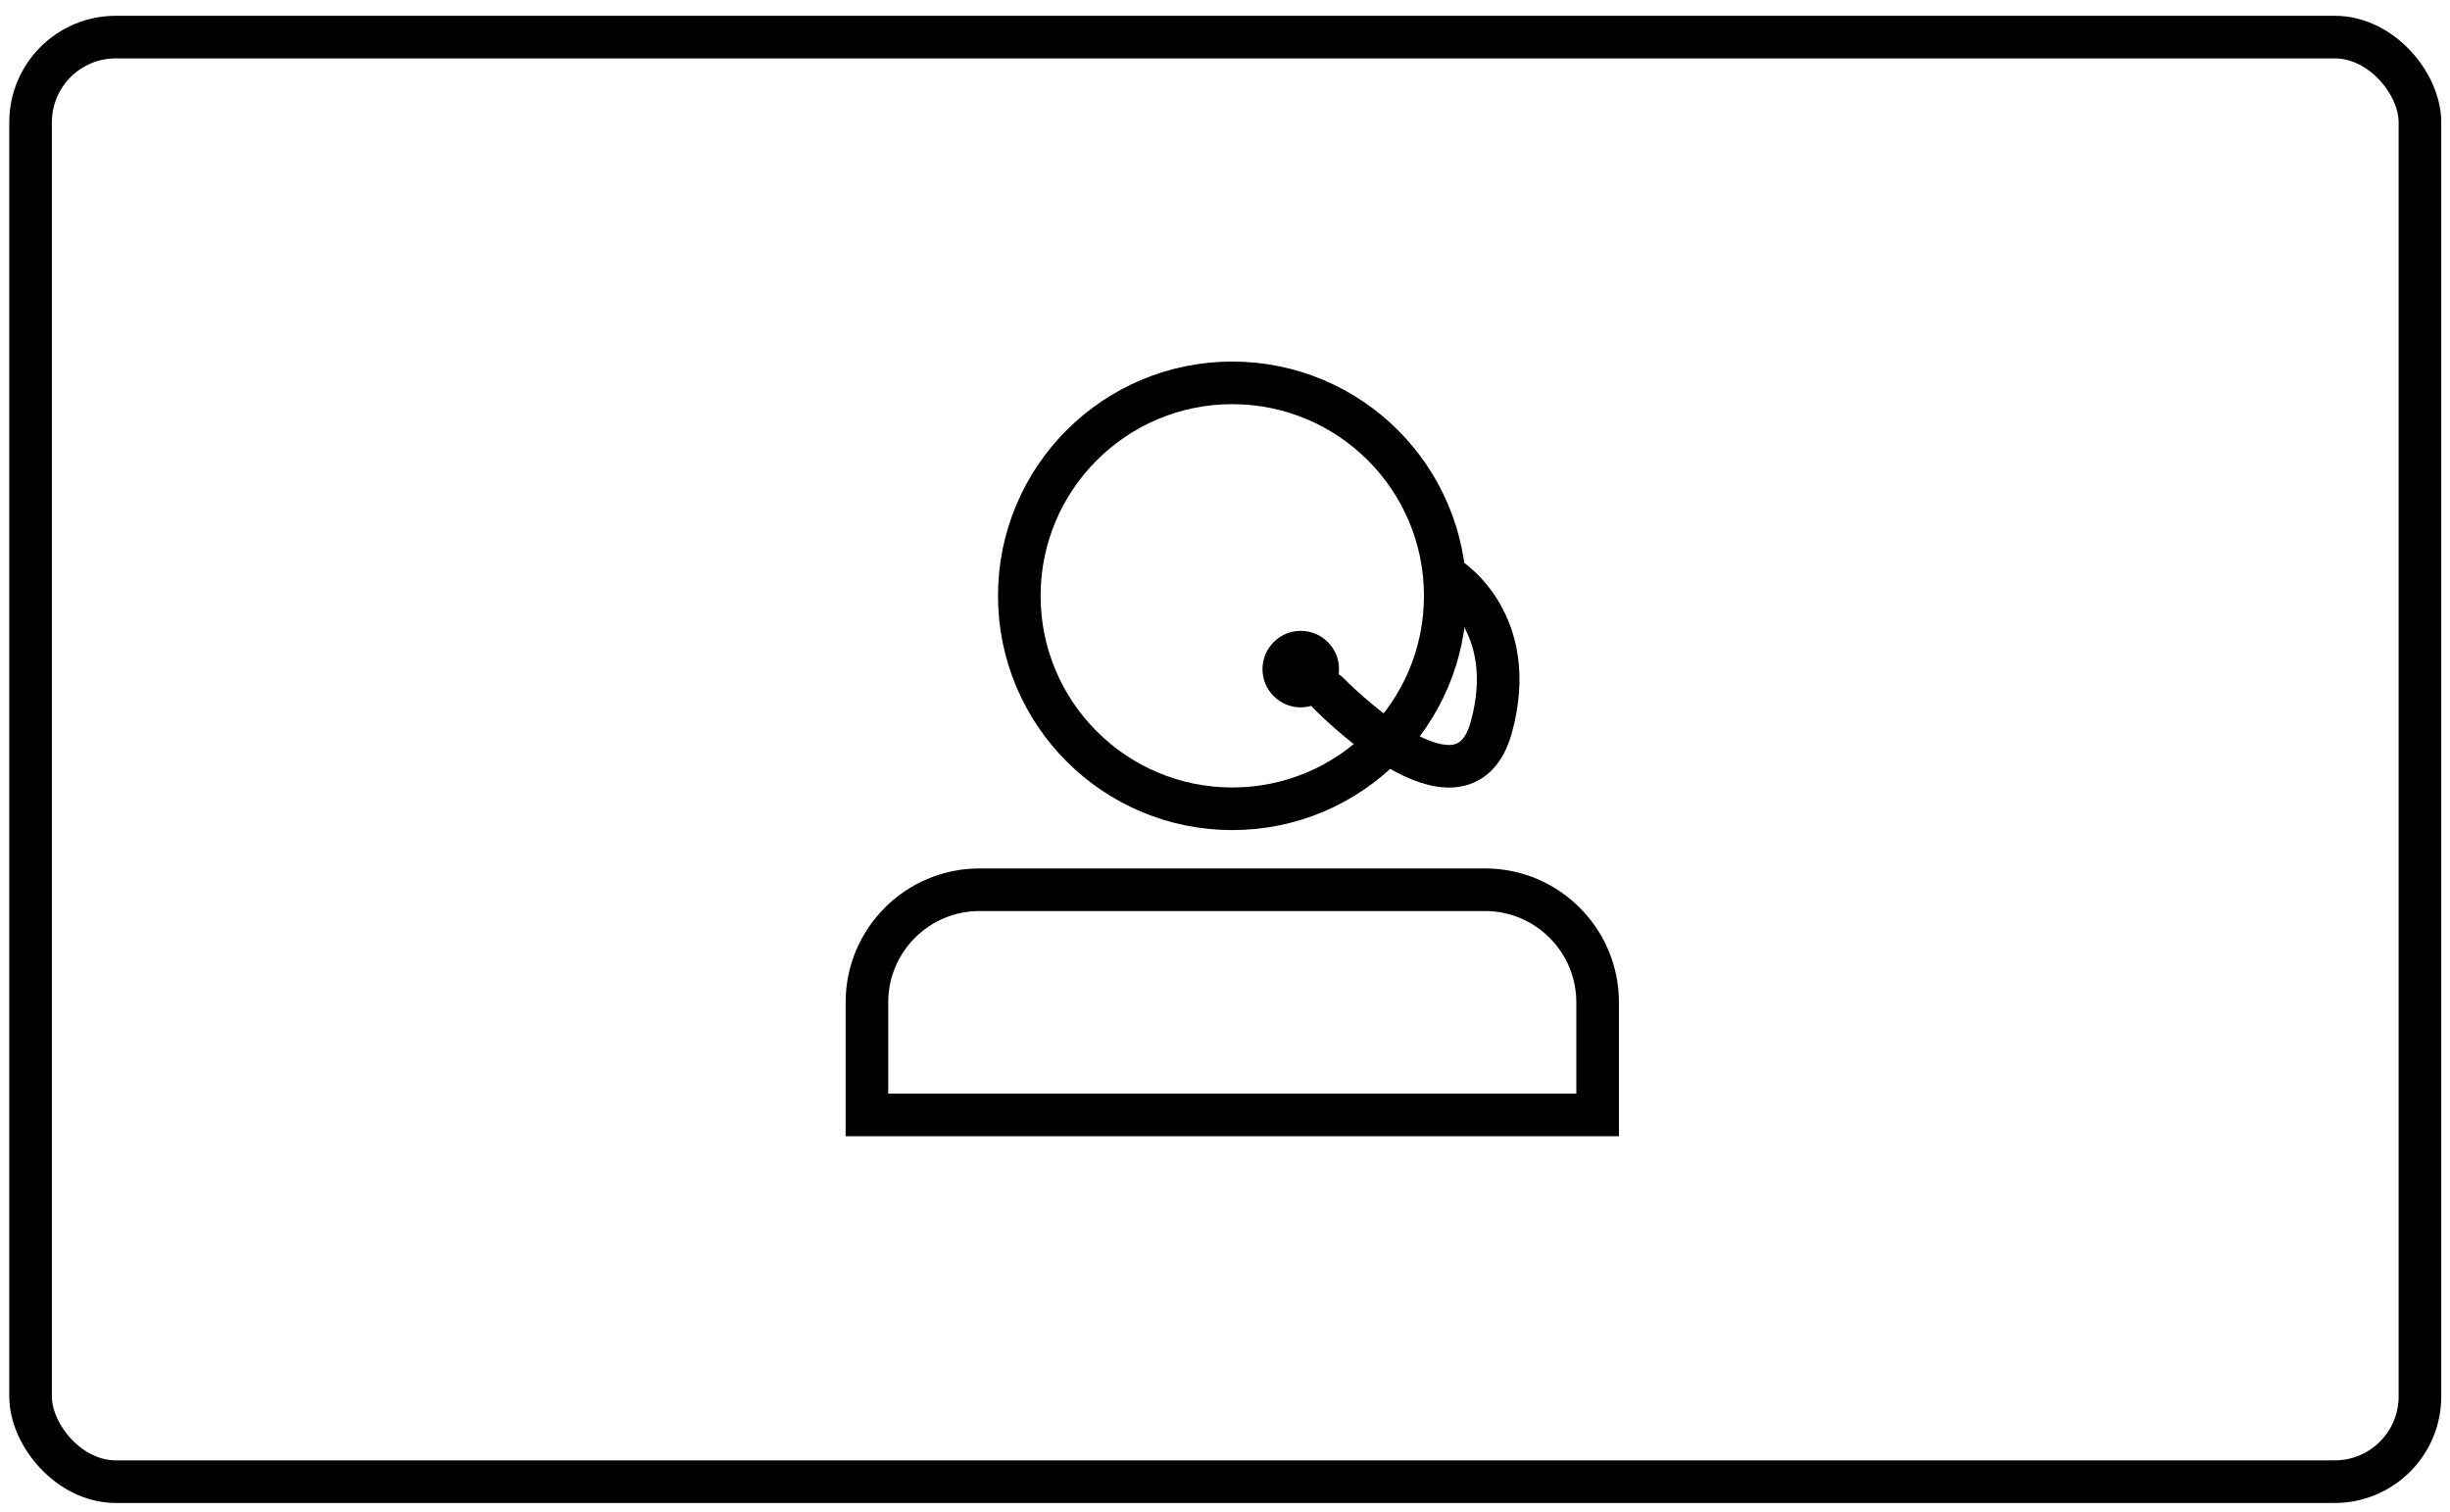 <?xml version="1.0" encoding="UTF-8" standalone="no"?>
<svg width="115px" height="71px" viewBox="0 0 115 71" version="1.1" xmlns="http://www.w3.org/2000/svg" xmlns:xlink="http://www.w3.org/1999/xlink">
    <!-- Generator: Sketch 43.2 (39069) - http://www.bohemiancoding.com/sketch -->
    <title>Group 12</title>
    <desc>Created with Sketch.</desc>
    <defs></defs>
    <g id="Analytics" stroke="none" stroke-width="1" fill="none" fill-rule="evenodd">
        <g transform="translate(-1089, -2993)" id="Group-12">
            <g transform="translate(1089.38, 2993.461)">
                <rect id="Rectangle-8-Copy-6" stroke="#000000" stroke-width="2" x="1.055" y="1.28" width="112.154" height="67.813" rx="4"></rect>
                <g id="Group-11" transform="translate(38.632, 17.187)">
                    <path d="M35.979,34.69 L1.681,34.69 L1.681,29.404 C1.681,26.487 4.049,24.119 6.962,24.119 L30.697,24.119 C33.611,24.119 35.979,26.49 35.979,29.404 L35.979,34.69 Z" id="Rectangle-2" stroke="#000000" stroke-width="2"></path>
                    <circle id="Oval-2" stroke="#000000" stroke-width="2" cx="18.83" cy="10.322" r="9.997"></circle>
                    <path d="M29,9.492 C29,9.492 32.342,11.58 30.988,16.492 C29.635,21.404 23.332,14.879 23.332,14.879" id="Path-4" stroke="#000000" stroke-width="2" stroke-linecap="round"></path>
                    <circle id="Oval-4" fill="#000000" cx="22.044" cy="13.762" r="1.796"></circle>
                </g>
            </g>
        </g>
    </g>
</svg>
